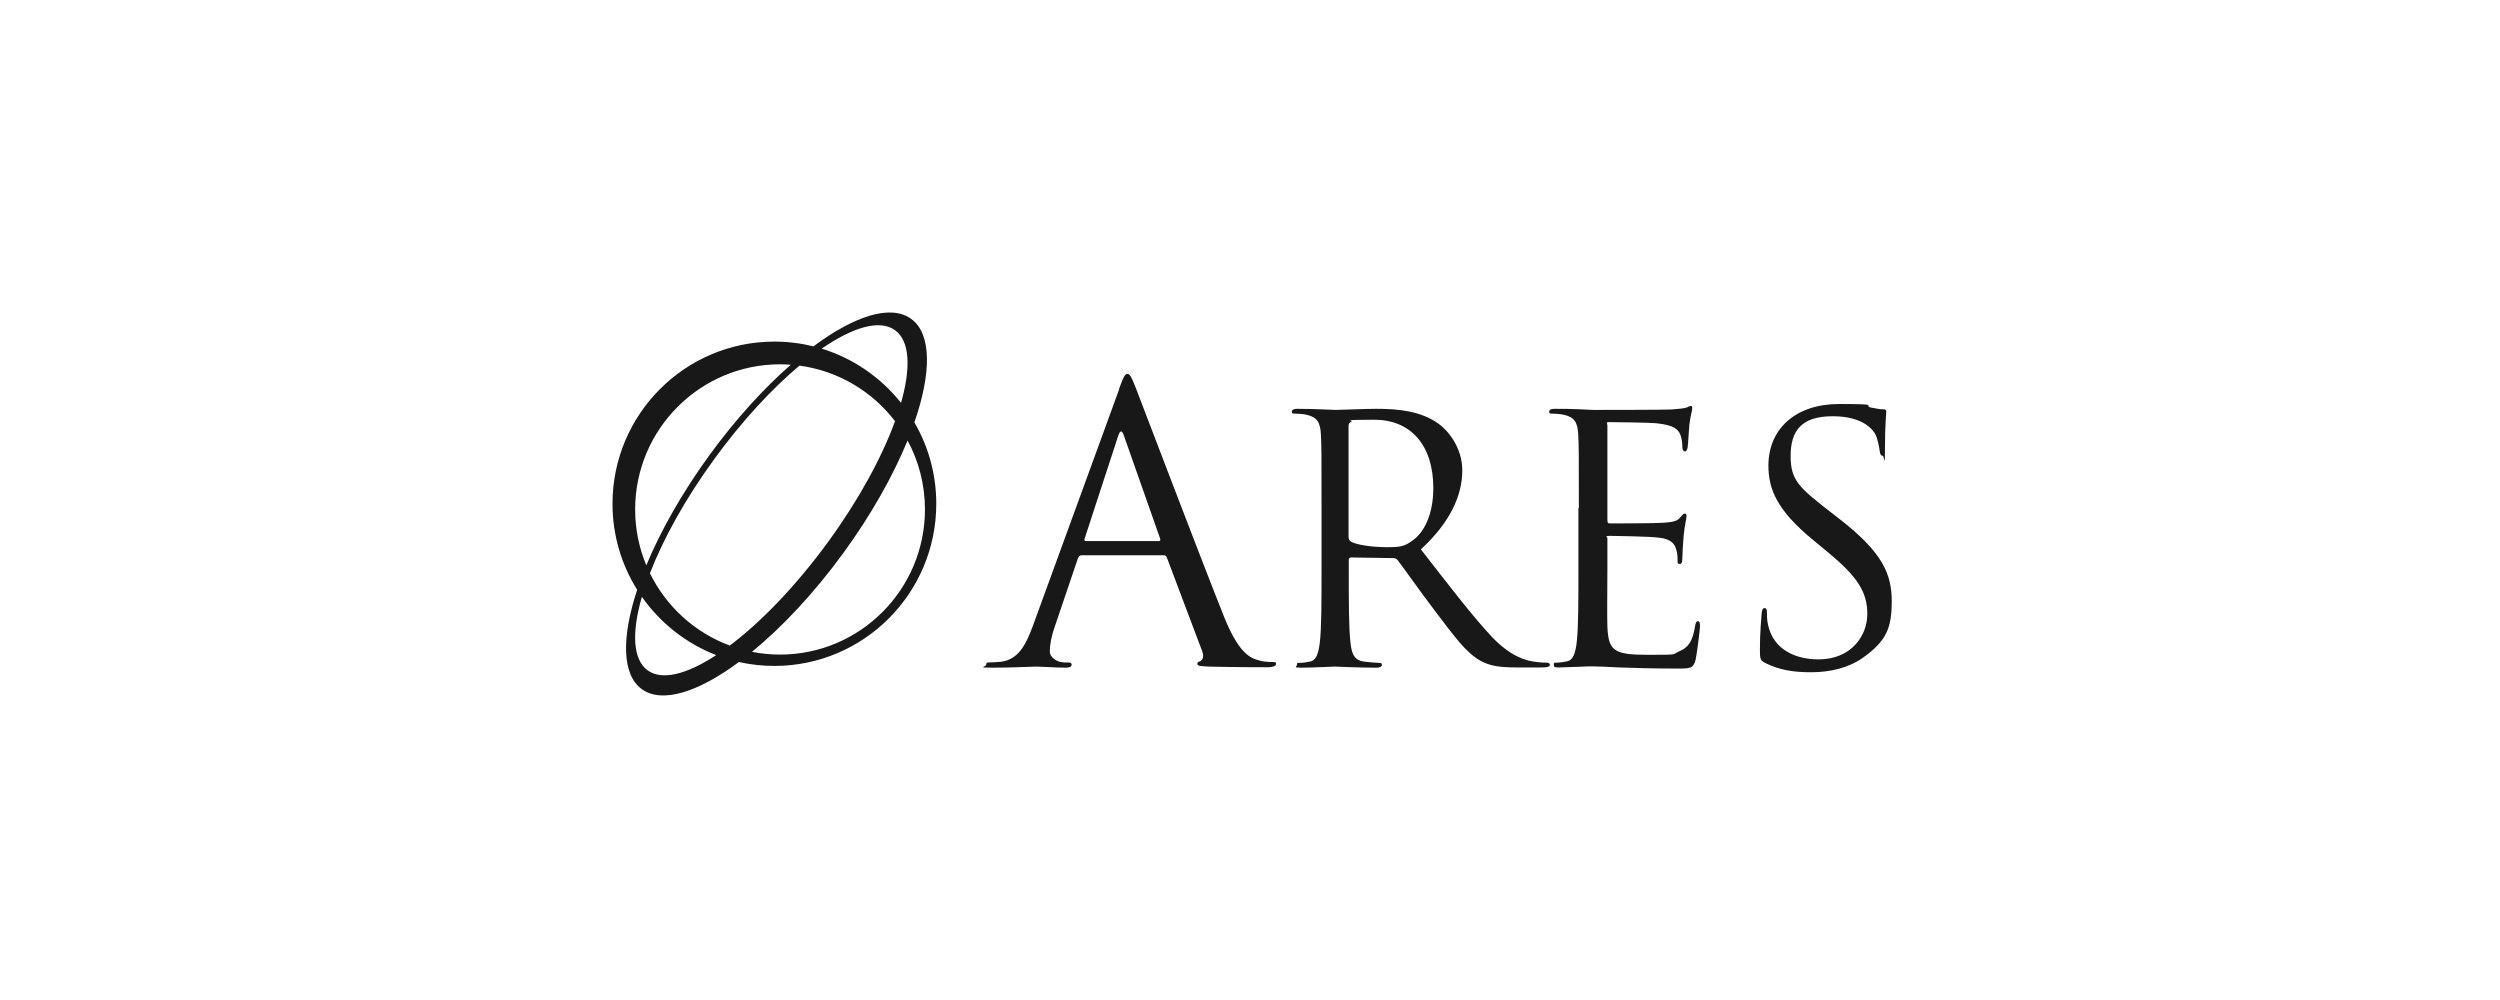 <?xml version="1.0" encoding="UTF-8"?> <svg xmlns="http://www.w3.org/2000/svg" width="200" height="80" viewBox="0 0 200 80" fill="none"><path d="M65.075 27.709C68.358 25.265 71.269 24.323 72.897 25.513C74.546 26.717 74.52 29.844 73.151 33.79C74.264 35.704 74.902 37.928 74.902 40.301C74.902 47.46 69.098 53.274 61.951 53.274C60.976 53.274 60.027 53.166 59.113 52.961C55.848 55.381 52.956 56.31 51.335 55.126C49.743 53.956 49.721 50.97 50.974 47.183C49.723 45.187 49 42.828 49 40.301C49 33.142 54.804 27.328 61.951 27.328C63.028 27.328 64.075 27.46 65.075 27.709ZM51.352 47.746C50.528 50.586 50.614 52.753 51.806 53.624C52.96 54.467 54.95 53.946 57.297 52.408C54.882 51.475 52.818 49.836 51.352 47.746ZM147.12 32.321C150.589 32.321 148.985 32.426 149.665 32.601C150.188 32.705 150.397 32.74 150.624 32.74C150.85 32.74 150.902 32.793 150.902 32.933C150.902 33.073 150.798 33.981 150.798 35.831C150.798 37.681 150.746 36.46 150.606 36.46C150.467 36.46 150.415 36.32 150.38 36.11C150.345 35.779 150.188 35.045 150.031 34.748C149.874 34.451 149.124 33.299 146.614 33.299C144.105 33.299 143.25 34.469 143.25 36.477C143.25 38.484 143.965 39.026 146.58 41.069L147.347 41.663C150.571 44.212 151.339 45.906 151.339 48.089C151.339 50.271 150.903 51.284 149.021 52.628C147.853 53.449 146.37 53.78 144.889 53.78C143.407 53.78 142.344 53.588 141.229 53.047L141.211 53.03C140.827 52.838 140.793 52.733 140.793 51.982C140.793 50.621 140.897 49.521 140.932 49.084C140.966 48.787 141.019 48.648 141.158 48.648C141.298 48.648 141.351 48.735 141.351 48.944C141.351 49.154 141.35 49.573 141.438 49.957C141.856 51.982 143.651 52.75 145.481 52.75C148.096 52.75 149.386 50.864 149.386 49.118C149.386 47.372 148.601 46.132 146.248 44.194L145.028 43.182C142.135 40.807 141.473 39.113 141.473 37.245C141.473 34.312 143.651 32.321 147.12 32.321ZM135.269 32.478C135.408 32.479 135.373 32.584 135.373 32.724C135.373 32.864 135.234 33.248 135.146 34.016C135.112 34.295 135.059 35.499 135.007 35.813C134.972 35.953 134.92 36.11 134.815 36.11C134.659 36.11 134.589 35.971 134.589 35.762C134.589 35.552 134.554 35.097 134.432 34.783C134.24 34.347 133.961 34.016 132.497 33.858C132.026 33.806 129.063 33.77 128.749 33.77C128.435 33.77 128.592 33.859 128.592 34.051V41.594C128.592 41.785 128.627 41.873 128.749 41.873C129.098 41.873 132.462 41.873 133.09 41.82C133.752 41.768 134.135 41.715 134.379 41.437C134.571 41.209 134.676 41.087 134.78 41.087C134.885 41.087 134.92 41.14 134.92 41.315C134.92 41.489 134.78 41.943 134.693 42.851C134.641 43.392 134.589 44.405 134.589 44.597C134.589 44.789 134.588 45.12 134.396 45.12C134.205 45.12 134.205 45.016 134.205 44.876C134.205 44.597 134.205 44.334 134.101 43.968C133.996 43.584 133.752 43.113 132.688 43.008C131.956 42.92 129.256 42.868 128.784 42.868C128.314 42.868 128.592 42.956 128.592 43.06V45.47C128.592 46.395 128.557 49.573 128.592 50.149C128.679 52.035 129.08 52.384 131.765 52.384C134.449 52.384 133.682 52.384 134.379 52.087C135.094 51.79 135.425 51.232 135.6 50.114C135.652 49.817 135.704 49.695 135.844 49.695C135.983 49.696 136 49.922 136 50.114C136 50.307 135.774 52.192 135.652 52.769C135.461 53.484 135.233 53.484 134.17 53.484C132.131 53.484 130.614 53.431 129.551 53.397C128.488 53.344 127.825 53.31 127.424 53.31C127.023 53.31 126.901 53.31 126.326 53.345C125.786 53.345 125.159 53.396 124.74 53.397C124.322 53.397 124.304 53.344 124.304 53.17C124.304 52.995 124.356 53.013 124.53 53.013C124.774 53.013 125.106 52.961 125.35 52.908C125.89 52.803 126.03 52.192 126.135 51.406C126.274 50.254 126.273 48.089 126.273 45.47V40.65L126.309 40.633C126.309 36.373 126.308 35.604 126.256 34.731C126.204 33.806 125.977 33.37 125.089 33.178C124.862 33.125 124.409 33.09 124.165 33.09C123.921 33.09 123.938 33.037 123.938 32.933C123.938 32.776 124.078 32.706 124.374 32.706C125.001 32.706 125.734 32.706 126.344 32.741L127.459 32.793C127.651 32.793 133.089 32.793 133.717 32.758C134.24 32.723 134.676 32.67 134.885 32.618C135.024 32.583 135.129 32.478 135.269 32.478ZM90.191 29.912C90.366 29.912 90.489 30.069 90.855 31.012C91.308 32.164 96.083 44.754 97.948 49.398C99.046 52.105 99.918 52.594 100.563 52.786C101.016 52.943 101.47 52.96 101.783 52.96C102.097 52.96 102.08 52.995 102.08 53.135C102.08 53.275 101.801 53.38 101.47 53.38C101.138 53.38 98.785 53.38 96.693 53.327C96.118 53.292 95.787 53.292 95.787 53.117C95.787 52.943 95.874 52.943 95.996 52.908C96.17 52.838 96.363 52.576 96.171 52.087L93.347 44.597C93.294 44.474 93.224 44.422 93.067 44.422H86.531C86.374 44.422 86.287 44.509 86.234 44.666L84.404 50.062C84.125 50.83 83.986 51.563 83.986 52.105C83.986 52.646 84.631 52.995 85.137 52.995H85.433C85.642 52.995 85.73 53.048 85.73 53.17C85.73 53.344 85.555 53.414 85.276 53.414C84.544 53.414 83.237 53.327 82.905 53.327C82.574 53.327 80.901 53.414 79.472 53.414C78.042 53.414 78.896 53.362 78.897 53.17C78.897 52.978 79.018 52.995 79.175 52.995C79.332 52.995 79.82 52.961 80.064 52.943C81.459 52.769 82.068 51.598 82.626 50.079L89.529 31.152V31.1C89.895 30.087 90.017 29.912 90.191 29.912ZM110.098 32.705C111.823 32.705 113.654 32.863 115.101 33.91C115.78 34.399 116.983 35.744 116.983 37.63C116.983 39.516 116.129 41.681 113.671 43.95C115.902 46.814 117.768 49.258 119.354 50.952C120.836 52.506 122.004 52.82 122.684 52.925C123.206 53.012 123.59 53.013 123.747 53.013C123.904 53.013 123.991 53.1 123.991 53.17C123.991 53.327 123.833 53.397 123.328 53.397H121.394C119.86 53.397 119.18 53.257 118.465 52.873C117.297 52.245 116.339 50.899 114.787 48.856C113.637 47.355 112.364 45.522 111.807 44.806C111.702 44.701 111.615 44.648 111.458 44.648L108.094 44.597C107.954 44.597 107.901 44.684 107.901 44.823V45.486C107.901 48.105 107.902 50.271 108.041 51.424C108.128 52.209 108.285 52.82 109.104 52.925C109.488 52.977 110.08 53.03 110.324 53.03C110.568 53.03 110.551 53.117 110.551 53.187C110.551 53.326 110.412 53.414 110.115 53.414C108.616 53.414 106.89 53.326 106.751 53.326C106.611 53.326 105.007 53.414 104.188 53.414C103.369 53.414 103.753 53.361 103.753 53.187C103.753 53.012 103.805 53.03 103.979 53.03C104.224 53.03 104.555 52.977 104.799 52.925C105.339 52.82 105.478 52.209 105.583 51.424C105.722 50.271 105.723 48.105 105.723 45.486V40.633C105.723 36.372 105.722 35.603 105.67 34.73C105.618 33.806 105.391 33.369 104.503 33.177C104.276 33.124 103.822 33.09 103.578 33.09C103.335 33.09 103.352 33.037 103.352 32.933C103.352 32.776 103.492 32.705 103.788 32.705C105.008 32.705 106.733 32.793 106.873 32.793C107.169 32.793 109.243 32.705 110.098 32.705ZM72.605 35.239C71.461 38.036 69.718 41.148 67.477 44.23C65.12 47.46 62.566 50.175 60.158 52.147C60.885 52.29 61.636 52.366 62.404 52.366C68.802 52.366 73.996 47.163 73.996 40.755C73.996 38.759 73.492 36.88 72.605 35.239ZM63.959 29.25C61.747 31.104 59.371 33.668 57.157 36.705C54.833 39.893 53.067 43.093 51.994 45.861C53.298 48.52 55.586 50.608 58.382 51.645C60.882 49.766 63.68 46.874 66.257 43.34C68.719 39.963 70.554 36.571 71.603 33.694C69.781 31.318 67.064 29.668 63.959 29.25ZM62.404 29.144C56.007 29.144 50.813 34.347 50.812 40.755C50.812 42.339 51.131 43.849 51.705 45.226C52.847 42.474 54.561 39.427 56.757 36.408C58.85 33.539 61.098 31.075 63.262 29.179C62.978 29.158 62.693 29.144 62.404 29.144ZM109.941 33.578C107.013 33.578 108.389 33.666 108.11 33.735C107.971 33.788 107.884 33.893 107.884 34.067V43.008H107.901C107.901 43.147 107.954 43.252 108.094 43.339C108.512 43.583 109.767 43.775 110.952 43.775C112.137 43.775 112.364 43.688 112.991 43.252C113.95 42.589 114.665 41.122 114.665 39.044C114.665 35.622 112.87 33.578 109.941 33.578ZM89.913 34.853C89.756 34.4 89.617 34.4 89.46 34.853L86.775 43.077C86.723 43.234 86.775 43.287 86.862 43.287H92.685C92.841 43.287 92.841 43.199 92.807 43.077L89.913 34.853ZM71.608 26.42C70.392 25.532 68.247 26.158 65.736 27.892C68.269 28.667 70.47 30.202 72.082 32.228C72.884 29.423 72.791 27.284 71.608 26.42Z" fill="#181818"></path></svg> 